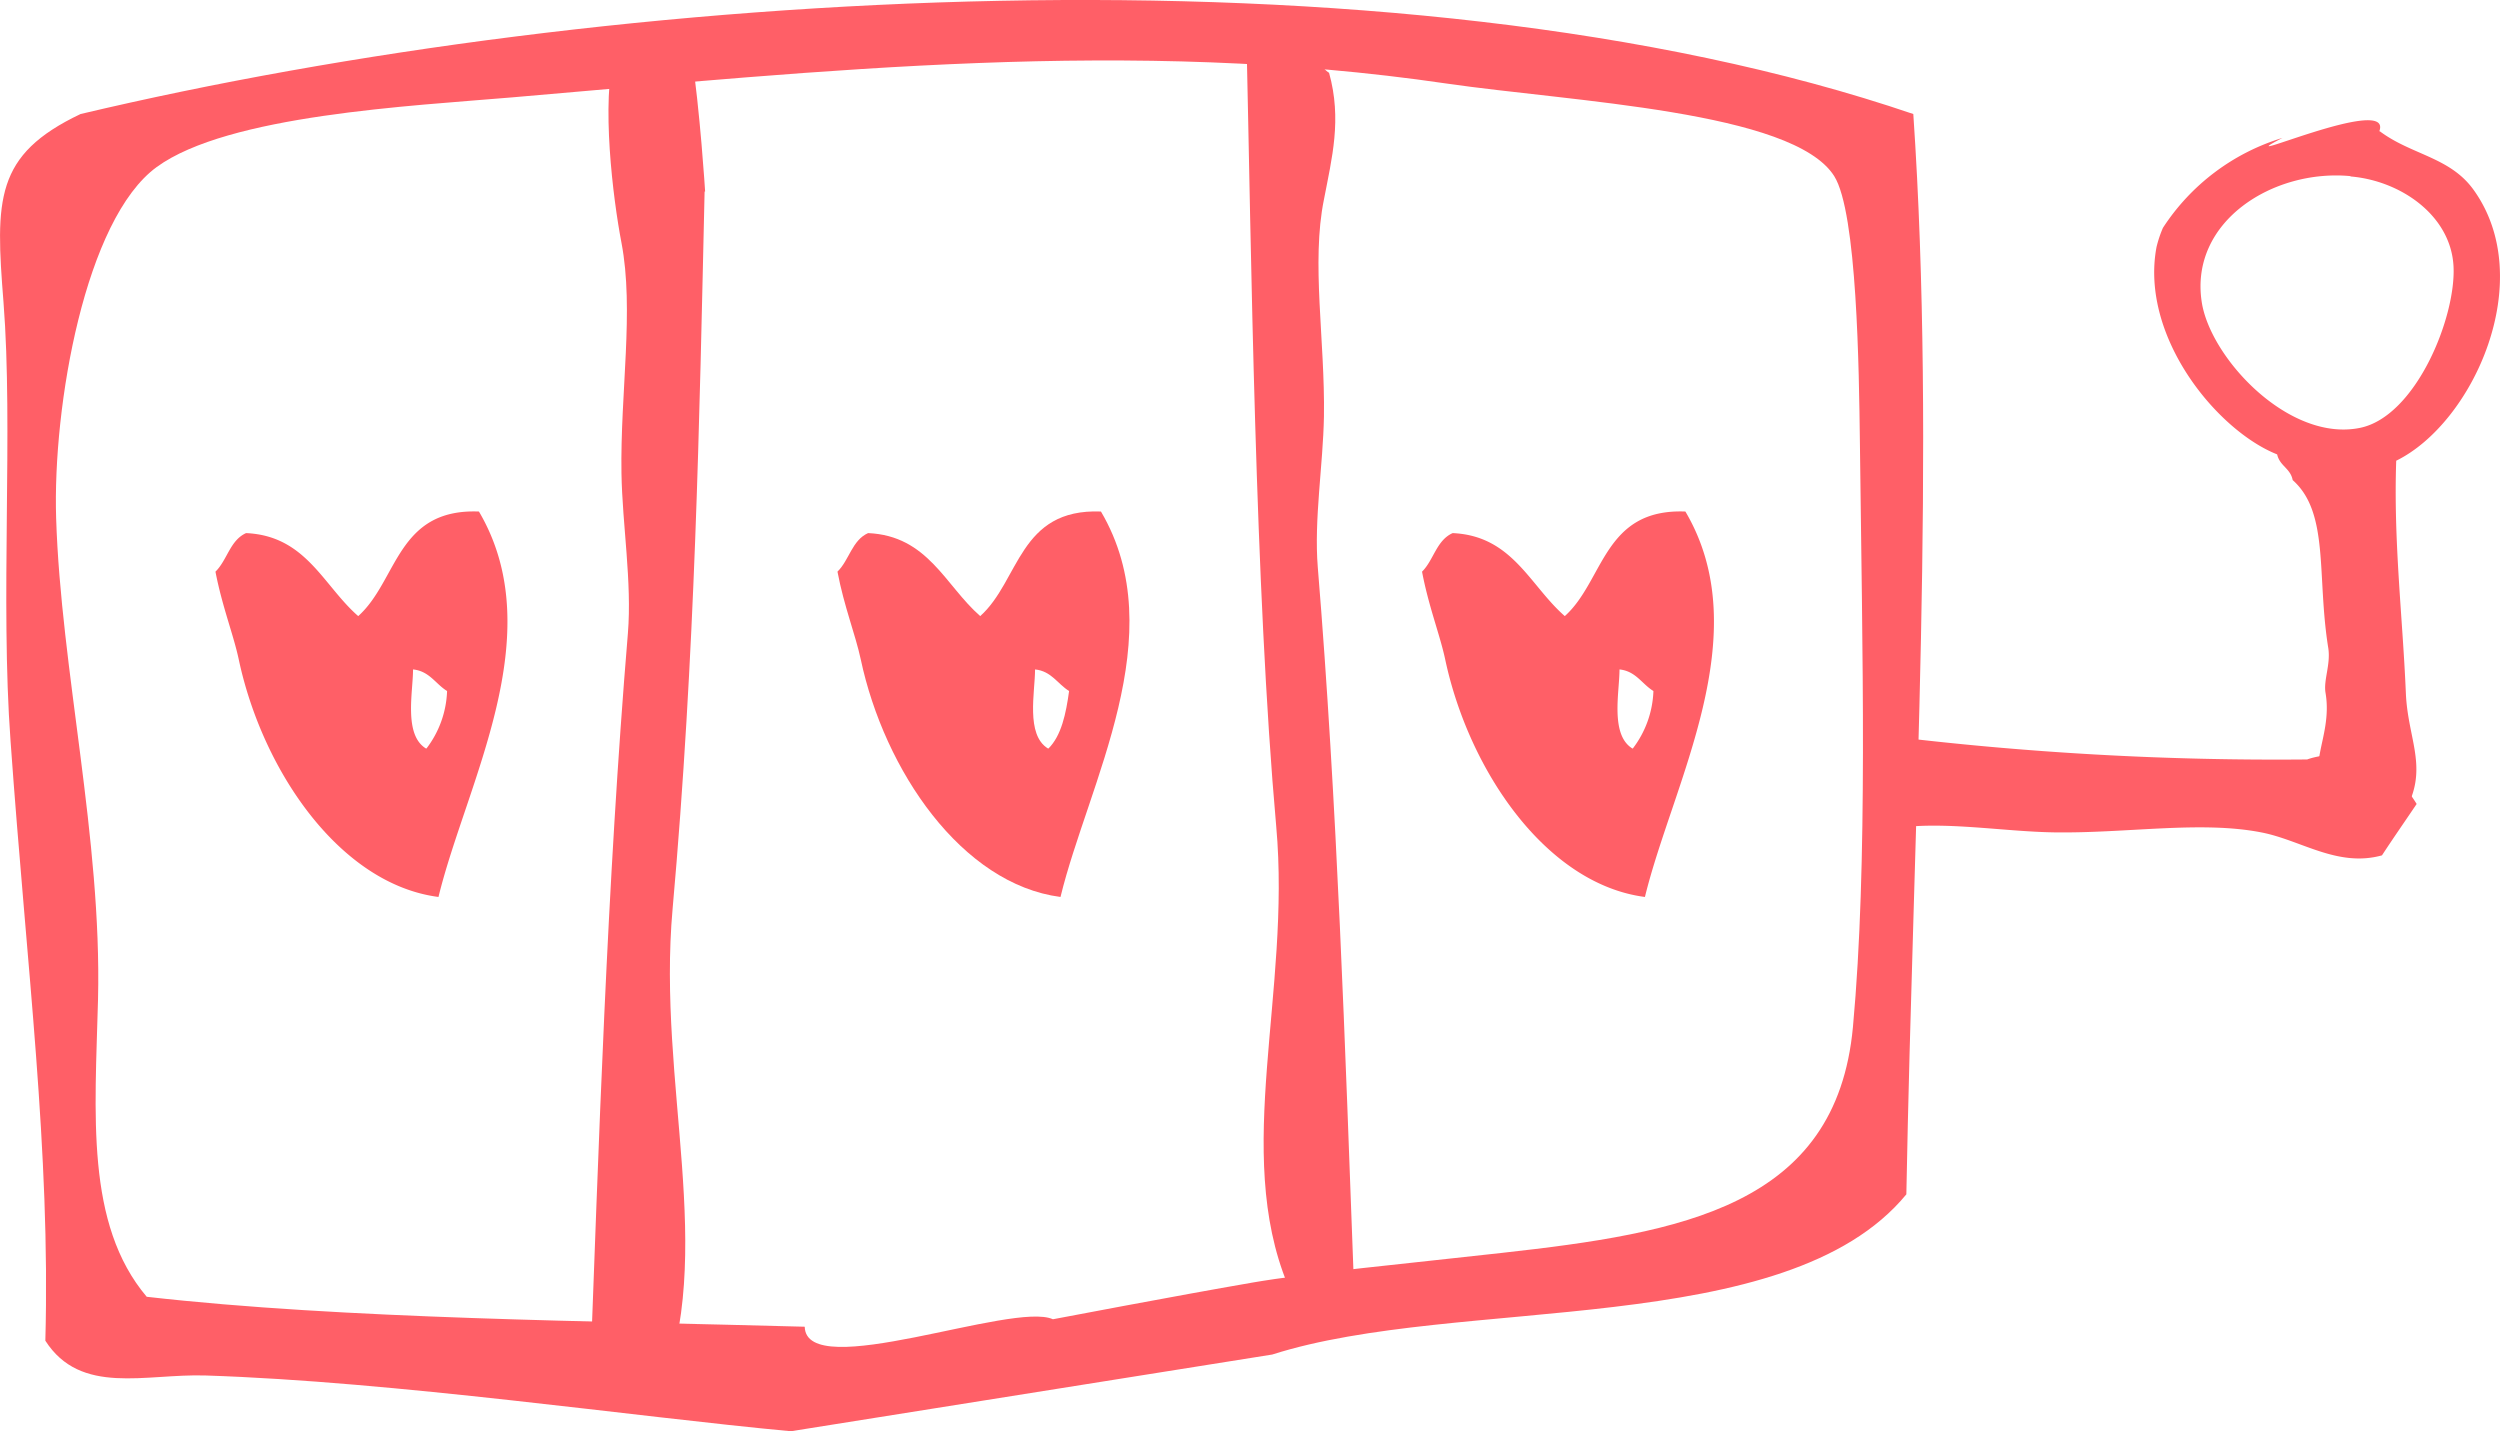 <?xml version="1.0" encoding="UTF-8"?>
<svg xmlns="http://www.w3.org/2000/svg" width="179.711" height="102.885" viewBox="0 0 179.711 102.885">
  <g id="ikon_V3_Enarmet" transform="translate(-3.44 -48.503)">
    <path id="Path_4376" data-name="Path 4376" d="M93.343,140.721c4.267-.739,11.082-1.367,18.036-2.152,12.929-1.441,24.057-3.325,25.258-16.235,1.08-11.719.674-26.911.5-42.084-.065-5.088-.194-16.475-1.847-19.089-2.964-4.682-18.849-5.338-27.9-6.658-22.709-3.325-44.661-.924-67.139,1-7.249.619-20.409,1.265-25.544,5.005s-7.49,17.14-7.231,25.258c.342,10.833,3.288,23,3.011,34.567-.212,8.247-.924,16.152,3.5,21.388,14.176,1.616,32.378,1.736,47.3,2.152.1,4.073,14.979-1.847,17.842-.536,0,0,9.06-1.727,14.213-2.614M60.291,151.387c-11.267-1.044-28.435-3.565-42.075-4.008-4.322-.139-8.967,1.468-11.516-2.5C7.069,131.163,5.379,118.3,4.2,101.8c-.748-10.159.2-22.533-.508-31.565C3.108,62.842,3.052,59.638,9.23,56.7c37.817-8.976,94.41-12.726,131.747,0,1.635,24.085,0,50.543-.5,77.657-8.635,10.491-32.221,7.249-45.584,11.516" fill="#ff5f67"></path>
    <path id="Path_4377" data-name="Path 4377" d="M185.213,61.877c-5.541-.517-11.562,3.26-10.676,9.05.61,4.017,6.252,10.085,11.368,9.05,4.017-.813,6.917-7.942,6.732-11.608s-3.8-6.16-7.388-6.465m2.087-3.251c2.272,1.7,5.024,1.847,6.723,4.183,4.682,6.464,0,16.78-5.541,19.5-.2,5.827.462,11.221.693,16.7.129,3.149,1.478,5.125.231,7.9a14.046,14.046,0,0,1-5.541-.231c-2.235-2.133.092-4.35-.462-7.665-.166-.924.379-2.05.194-3.241-.84-5.2.092-9.715-2.558-12.07-.166-.859-.924-1-1.117-1.847-4.331-1.718-9.872-8.478-8.672-14.9a8.4,8.4,0,0,1,.462-1.385,15.7,15.7,0,0,1,8.589-6.465c-4.525,2.364,8.025-3.269,6.963-.471" transform="translate(-12.827 -0.715)" fill="#ff5f67"></path>
    <path id="Path_4378" data-name="Path 4378" d="M57.6,62.556C57.225,79,56.93,95.848,55.3,114.115c-1.136,12.634,3.232,24.805-.924,34.973-1.21.443-3.943.924-5.061,0,.683-18.193,1.265-36.663,2.771-54.773.3-3.694-.4-7.776-.462-11.507-.092-5.809.924-11.728,0-16.568-.61-3.177-1.478-10.159-.48-13.723,1.385-.924,4.1.85,5.486-.055.656,4.359,1.007,10.094,1.007,10.094" transform="translate(-3.51 -0.286)" fill="#ff5f67"></path>
    <path id="Path_4379" data-name="Path 4379" d="M100.432,51.22c.351,15.487.61,39.6,2.143,56.8,1.071,11.895-3.121,23.355.822,32.932,1.136.416,3.694.831,4.765,0-.637-17.131-1.2-34.52-2.6-51.568-.277-3.435.379-7.323.443-10.833.083-5.476-.924-11.082,0-15.6.573-2.992,1.3-5.753.369-9.106-1.311-.85-1.228-3.094-2.54-3.953-5.3,3.232-3.4,1.33-3.4,1.33" transform="translate(-7.394 -0.106)" fill="#ff5f67"></path>
    <path id="Path_4380" data-name="Path 4380" d="M151.92,112.3c3.288-.268,7.009.36,10.362.416,5.227.083,10.556-.85,14.915,0,2.854.545,5.495,2.54,8.69,1.653.822-1.256,1.672-2.475,2.493-3.694-3.094-5.07-7.868-3.2-7.868-3.2a230.121,230.121,0,0,1-30.4-1.718Z" transform="translate(-11.22 -4.379)" fill="#ff5f67"></path>
    <path id="Path_4381" data-name="Path 4381" d="M35.383,105.349a7.208,7.208,0,0,0,1.478-4.128c-.831-.508-1.265-1.431-2.447-1.551,0,1.625-.683,4.691.924,5.68m3.814-17.029c5.209,8.847-.924,19.541-2.909,27.705-7.1-.924-12.661-9.087-14.36-17.085-.379-1.773-1.191-3.8-1.672-6.3.85-.831,1.044-2.253,2.2-2.771,4.313.194,5.541,3.768,8.062,5.966,2.844-2.549,2.771-7.748,8.681-7.517" transform="translate(-1.283 -3.045)" fill="#ff5f67"></path>
    <path id="Path_4382" data-name="Path 4382" d="M83.8,105.349c.924-.924,1.256-2.5,1.478-4.128-.831-.508-1.265-1.431-2.447-1.551,0,1.625-.683,4.691.924,5.68m3.814-17.029c5.209,8.847-.924,19.541-2.909,27.705C77.56,115.1,72,106.937,70.3,98.94c-.379-1.773-1.2-3.8-1.672-6.3.85-.831,1.044-2.253,2.2-2.771,4.313.194,5.541,3.768,8.062,5.966,2.844-2.549,2.771-7.748,8.681-7.517" transform="translate(-4.987 -3.045)" fill="#ff5f67"></path>
    <path id="Path_4383" data-name="Path 4383" d="M129.285,105.349a7.208,7.208,0,0,0,1.478-4.128c-.831-.508-1.265-1.431-2.438-1.551,0,1.625-.683,4.691.923,5.68m3.814-17.029c5.218,8.847-.924,19.541-2.909,27.705-7.1-.924-12.661-9.087-14.36-17.085-.379-1.773-1.191-3.8-1.662-6.3.84-.831,1.034-2.253,2.2-2.771,4.3.194,5.541,3.768,8.062,5.966,2.835-2.549,2.771-7.748,8.672-7.517" transform="translate(-8.468 -3.045)" fill="#ff5f67"></path>
  </g>
</svg>
